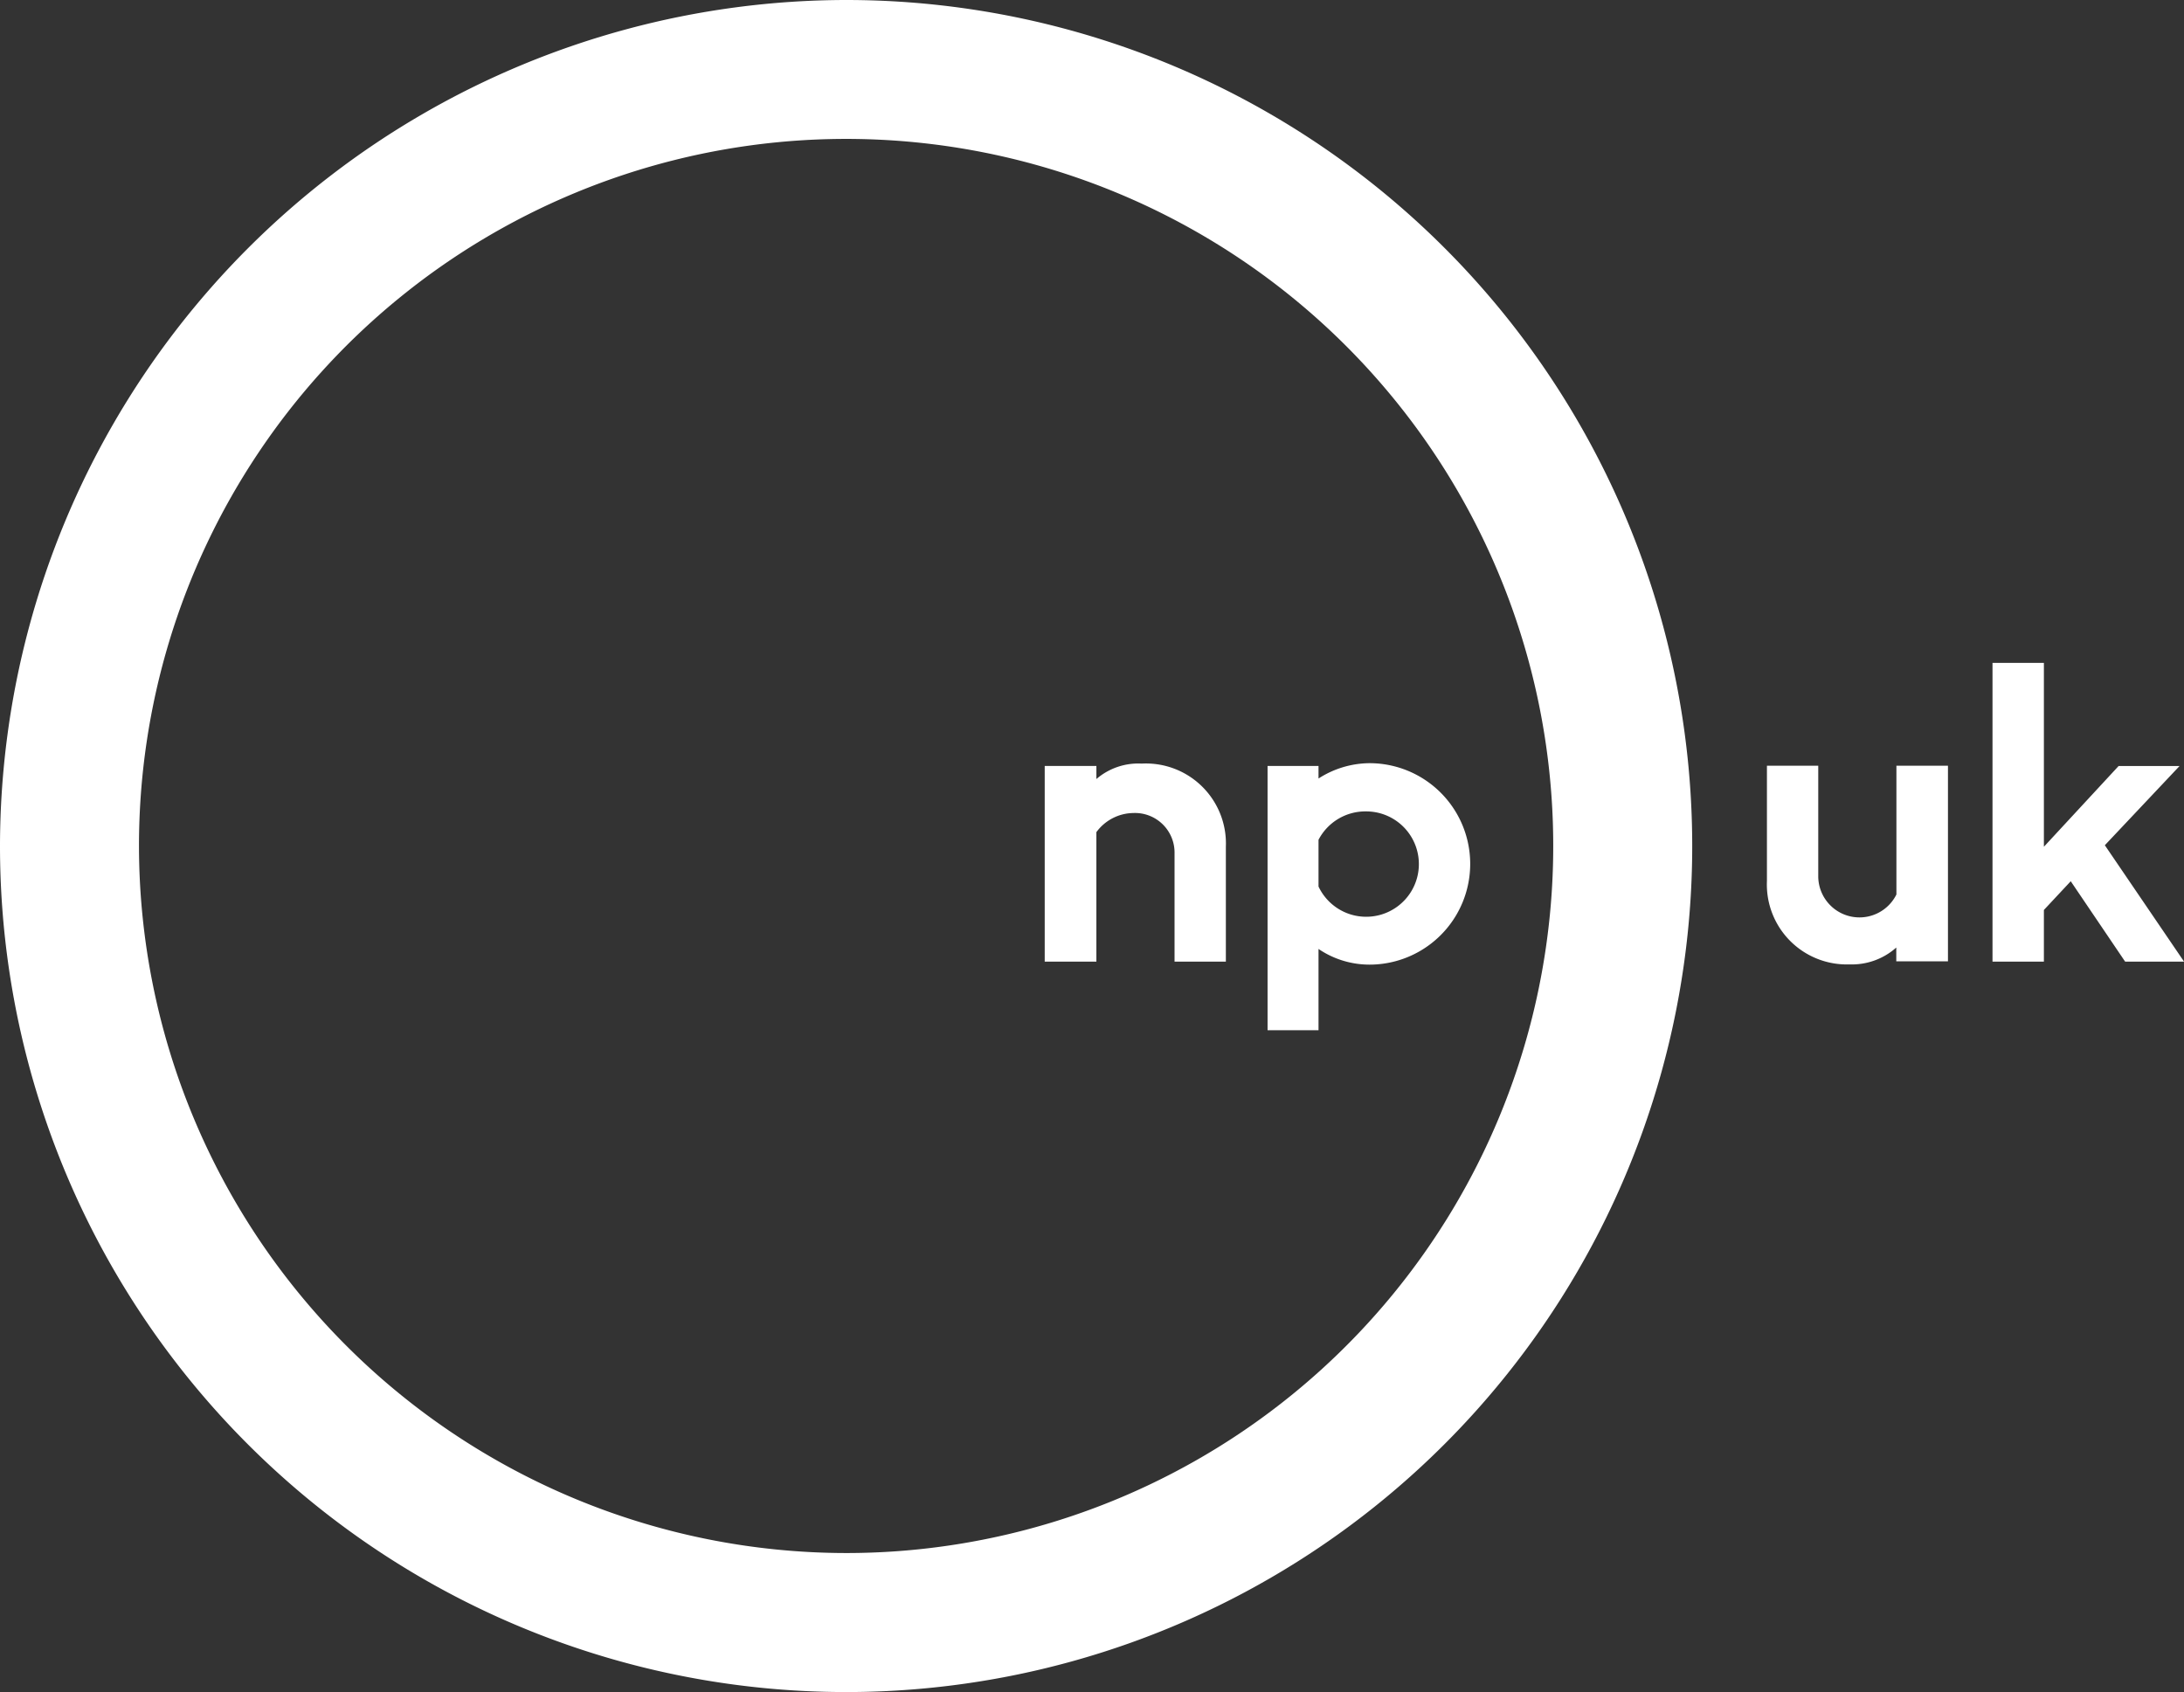 <svg xmlns="http://www.w3.org/2000/svg" width="151.301" height="117.232" viewBox="0 0 151.301 117.232">
  <rect x="0" y="0" width="151.301" height="117.232" fill="#333333" stroke="none"/>
  <g id="NPUK_Logo_White" data-name="NPUK Logo White" transform="translate(0.17 0.1)">
    <path id="Path_24" data-name="Path 24" d="M91.368,63.75a4.443,4.443,0,0,1,3.127-1.062,5.541,5.541,0,0,1,5.834,5.76v7.958H96.774v-7.48a2.743,2.743,0,0,0-2.864-2.814,3.227,3.227,0,0,0-2.551,1.325v8.97H87.78V62.853h3.58v.905m15.388,7.447A3.65,3.65,0,1,0,110.04,66a3.659,3.659,0,0,0-3.292,1.967v3.234m0-7.48a6.606,6.606,0,0,1,3.53-1.062,6.978,6.978,0,0,1,0,13.957,6.293,6.293,0,0,1-3.53-1.086v5.629h-3.53V62.853h3.53v.872m40.035-.881v8.912a2.856,2.856,0,0,1-5.415-1.226V62.836h-3.555v7.982A5.539,5.539,0,0,0,143.54,76.6a4.621,4.621,0,0,0,3.234-1.169v.955h3.58V62.836h-3.58Zm6.657-7.135v20.7H157v-3.58l1.86-1.991,3.769,5.571h4.082l-5.489-8.065,5.176-5.489h-4.222L157,68.449V55.71H153.44Z" transform="translate(-15.575 -9.883)" fill="#fff"/>
    <path id="Path_25" data-name="Path 25" d="M9.458,58.516A48.988,48.988,0,1,1,58.446,107.5,49.043,49.043,0,0,1,9.458,58.516m-9.628,0A58.616,58.616,0,1,0,58.446-.1,58.689,58.689,0,0,0-.17,58.516" fill="#fff"/>
  </g>
</svg>

